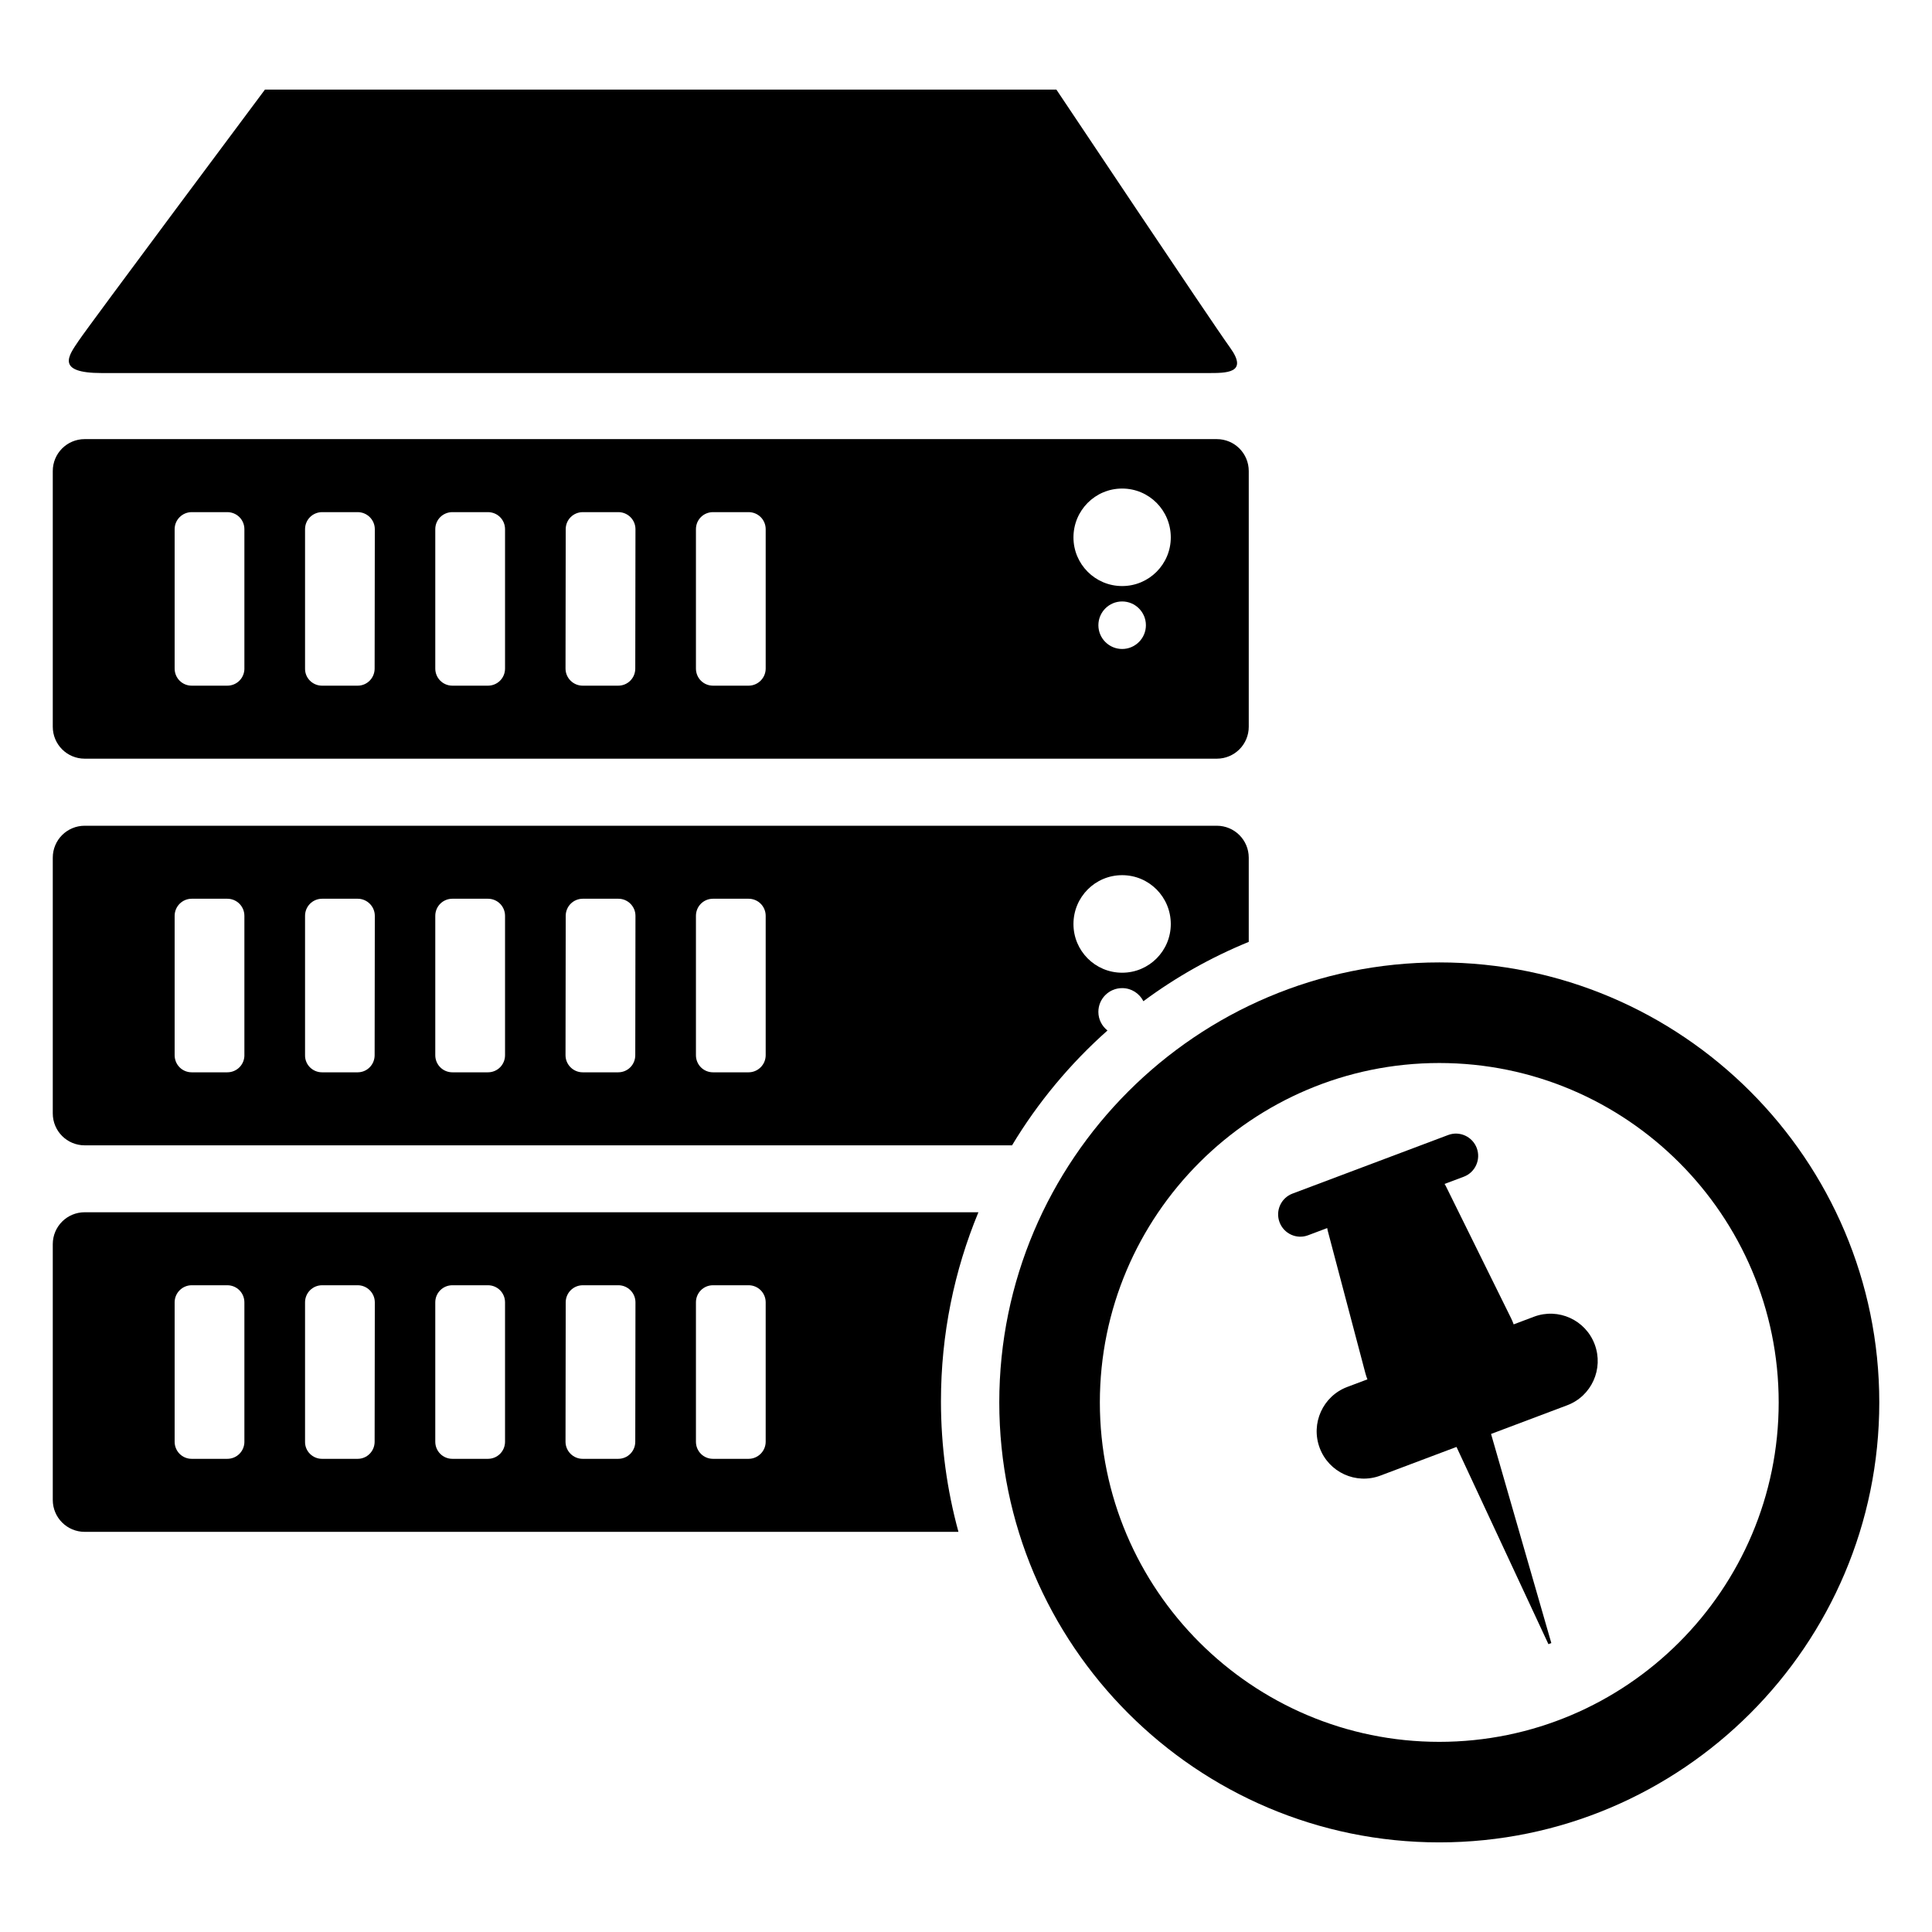 <?xml version="1.0" encoding="UTF-8"?>
<!-- Uploaded to: ICON Repo, www.svgrepo.com, Generator: ICON Repo Mixer Tools -->
<svg fill="#000000" width="800px" height="800px" version="1.1" viewBox="144 144 512 512" xmlns="http://www.w3.org/2000/svg">
 <g>
  <path d="m214.22 167.74h209.73s41.102 61.551 46.043 68.398c4.941 6.848-1.074 6.723-6 6.723h-293.04c-12.41 0-8.691-4.707-6.109-8.551 2.859-4.269 49.371-66.57 49.371-66.57z"/>
  <path d="m466.46 260.37h-300.01c-4.684 0-8.465 3.777-8.465 8.465v67.758c0 4.684 3.777 8.465 8.465 8.465h300.01c4.695 0 8.473-3.777 8.473-8.465v-67.758c-0.004-4.688-3.781-8.465-8.477-8.465zm-257.69 60.805c0 2.519-2.016 4.535-4.535 4.535h-9.43c-2.519 0-4.523-2.016-4.523-4.535v-36.93c0-2.519 2.055-4.523 4.523-4.523h9.426c2.519 0 4.535 2.004 4.535 4.523v36.93zm34.512 0c0 2.519-2.016 4.535-4.488 4.535h-9.465c-2.469 0-4.535-2.016-4.488-4.535v-36.93c0-2.519 2.016-4.523 4.535-4.523h9.418c2.469 0 4.535 2.004 4.535 4.523zm34.559 0c0 2.519-2.016 4.535-4.535 4.535h-9.418c-2.519 0-4.535-2.016-4.535-4.535v-36.93c0-2.519 2.016-4.523 4.535-4.523h9.418c2.519 0 4.535 2.004 4.535 4.523zm34.512 0c0 2.519-2.004 4.535-4.523 4.535h-9.426c-2.469 0-4.535-2.016-4.535-4.535l0.051-36.93c0-2.519 2.016-4.523 4.535-4.523h9.426c2.469 0 4.523 2.004 4.523 4.523zm34.562 0c0 2.519-2.066 4.535-4.535 4.535h-9.426c-2.519 0-4.523-2.016-4.523-4.535v-36.93c0-2.519 2.004-4.523 4.523-4.523h9.426c2.519 0 4.535 2.004 4.535 4.523zm94.465-5.188c-3.481 0-6.297-2.828-6.297-6.297 0-3.473 2.816-6.297 6.297-6.297 3.473 0 6.297 2.828 6.297 6.297 0.004 3.469-2.824 6.297-6.297 6.297zm0-16.676c-7.152 0-12.902-5.793-12.902-12.891 0-7.152 5.75-12.949 12.902-12.949s12.891 5.793 12.891 12.949c0 7.09-5.734 12.891-12.891 12.891z"/>
  <path d="m466.46 362.83h-300.01c-4.684 0-8.465 3.777-8.465 8.465v67.766c0 4.684 3.777 8.465 8.465 8.465h245.75c6.848-11.387 15.422-21.668 25.293-30.434-1.457-1.152-2.414-2.922-2.414-4.934 0-3.481 2.816-6.297 6.297-6.297 2.469 0 4.586 1.406 5.637 3.473 8.559-6.359 17.941-11.645 27.918-15.723v-22.32c-0.004-4.684-3.781-8.461-8.477-8.461zm-257.69 60.809c0 2.519-2.016 4.535-4.535 4.535h-9.43c-2.519 0-4.523-2.016-4.523-4.535v-36.93c0-2.519 2.055-4.535 4.523-4.535h9.426c2.519 0 4.535 2.016 4.535 4.535v36.93zm34.512 0c0 2.519-2.016 4.535-4.488 4.535h-9.465c-2.469 0-4.535-2.016-4.488-4.535v-36.93c0-2.519 2.016-4.535 4.535-4.535h9.418c2.469 0 4.535 2.016 4.535 4.535zm34.559 0c0 2.519-2.016 4.535-4.535 4.535h-9.418c-2.519 0-4.535-2.016-4.535-4.535v-36.93c0-2.519 2.016-4.535 4.535-4.535h9.418c2.519 0 4.535 2.016 4.535 4.535zm34.512 0c0 2.519-2.004 4.535-4.523 4.535h-9.426c-2.469 0-4.535-2.016-4.535-4.535l0.051-36.93c0-2.519 2.016-4.535 4.535-4.535h9.426c2.469 0 4.523 2.016 4.523 4.535zm34.562 0c0 2.519-2.066 4.535-4.535 4.535h-9.426c-2.519 0-4.523-2.016-4.523-4.535v-36.93c0-2.519 2.004-4.535 4.523-4.535h9.426c2.519 0 4.535 2.016 4.535 4.535zm94.465-21.859c-7.152 0-12.902-5.793-12.902-12.902 0-7.152 5.75-12.949 12.902-12.949s12.891 5.793 12.891 12.949c0 7.106-5.734 12.902-12.891 12.902z"/>
  <path d="m403.29 465.26h-236.84c-4.684 0-8.465 3.777-8.465 8.465v67.766c0 4.684 3.777 8.465 8.465 8.465h231.55c-3.023-11.039-4.637-22.621-4.637-34.617 0-17.734 3.531-34.656 9.926-50.078zm-194.52 60.809c0 2.519-2.016 4.535-4.535 4.535h-9.43c-2.519 0-4.523-2.016-4.523-4.535v-36.93c0-2.519 2.055-4.535 4.523-4.535h9.426c2.519 0 4.535 2.016 4.535 4.535v36.93zm34.512 0c0 2.519-2.016 4.535-4.488 4.535h-9.465c-2.469 0-4.535-2.016-4.488-4.535v-36.93c0-2.519 2.016-4.535 4.535-4.535h9.418c2.469 0 4.535 2.016 4.535 4.535zm34.559 0c0 2.519-2.016 4.535-4.535 4.535h-9.418c-2.519 0-4.535-2.016-4.535-4.535v-36.93c0-2.519 2.016-4.535 4.535-4.535h9.418c2.519 0 4.535 2.016 4.535 4.535zm34.512 0c0 2.519-2.004 4.535-4.523 4.535h-9.426c-2.469 0-4.535-2.016-4.535-4.535l0.051-36.93c0-2.519 2.016-4.535 4.535-4.535h9.426c2.469 0 4.523 2.016 4.523 4.535zm34.562 0c0 2.519-2.066 4.535-4.535 4.535h-9.426c-2.519 0-4.523-2.016-4.523-4.535v-36.93c0-2.519 2.004-4.535 4.523-4.535h9.426c2.519 0 4.535 2.016 4.535 4.535z"/>
  <path d="m525.43 632.25c-64.297 0-116.61-52.309-116.61-116.6 0-64.285 52.309-116.6 116.61-116.6 64.285 0 116.6 52.309 116.6 116.6s-52.309 116.6-116.6 116.6zm0-206.54c-49.605 0-89.957 40.355-89.957 89.949s40.355 89.949 89.957 89.949c49.594 0 89.941-40.355 89.941-89.949 0-49.598-40.344-89.949-89.941-89.949z"/>
  <path d="m493.73 527.71c2.43 6.484 9.621 9.77 16.086 7.34l20.172-7.598 24.363 52.27 0.766-0.293-15.973-55.418 20.172-7.598c6.453-2.422 9.723-9.652 7.297-16.133-2.422-6.484-9.629-9.766-16.086-7.34l-5.387 2.031c-0.203-0.555-0.422-1.098-0.691-1.637l-17.312-35.059c-0.09-0.18-0.203-0.348-0.309-0.523l5.09-1.91c3.039-1.145 4.574-4.543 3.438-7.598-1.152-3.047-4.535-4.594-7.57-3.457l-41.258 15.527c-3.039 1.145-4.578 4.539-3.438 7.586 1.148 3.055 4.527 4.606 7.57 3.457l5.066-1.906c0.039 0.195 0.059 0.398 0.109 0.594l9.992 37.816c0.152 0.574 0.336 1.137 0.551 1.684l-5.371 2.023c-6.434 2.438-9.703 9.656-7.277 16.141z"/>
 </g>
</svg>